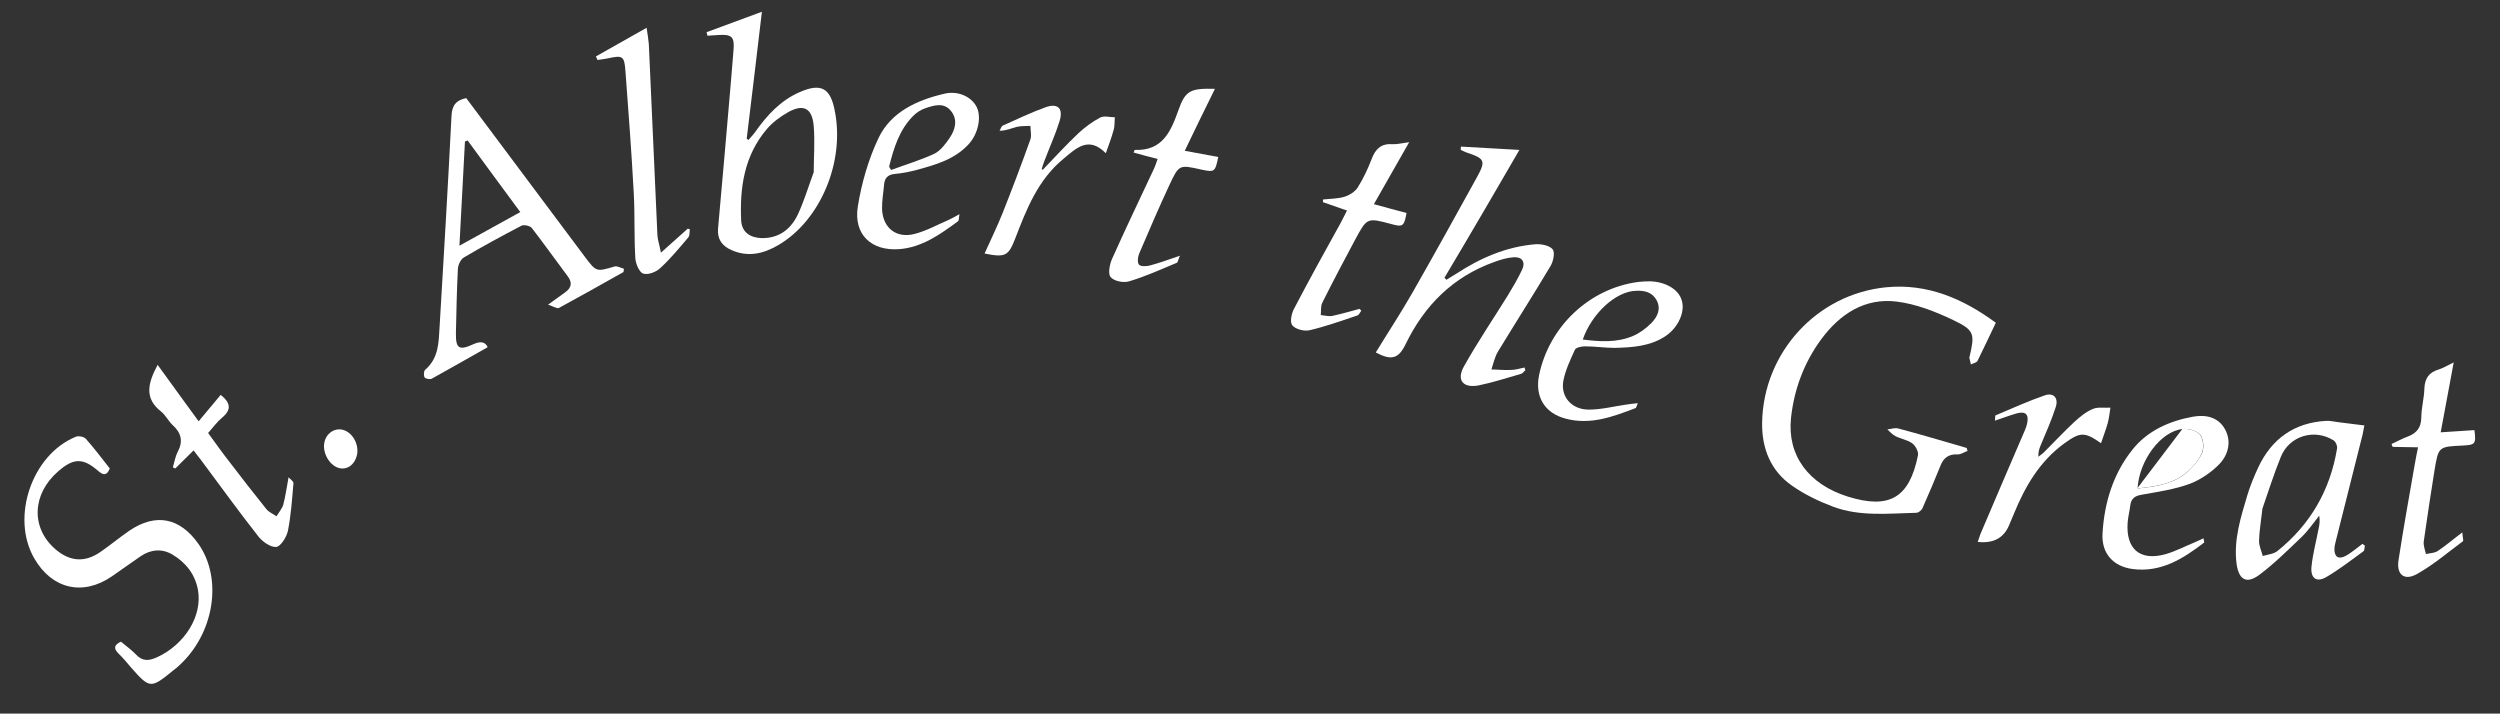 <?xml version="1.0" encoding="UTF-8"?>
<svg xmlns="http://www.w3.org/2000/svg" version="1.1" viewBox="0 0 1134 323.7">
  <rect x="0" y="0" width="1134" height="323.7" fill="#333333" stroke="none"/>
  <defs>
    <style>
      .cls-1 {
        fill: #fff;
      }
    </style>
  </defs>
  <!-- Generator: Adobe Illustrator 28.7.1, SVG Export Plug-In . SVG Version: 1.2.0 Build 142)  -->
  <g>
    <g id="Layer_1">
      <path class="cls-1" d="M892.3,204.6c-1.4.5-2.9,1.6-4.3,1.5-3.8-.2-6.3,1.4-7.7,4.9-2.7,6.6-5.4,13.1-8.3,19.6-.4.9-1.8,2-2.8,2-12.7.3-25.6,1.8-37.8-2.8-6.4-2.4-12.8-5.5-18.4-9.4-9.9-6.8-13.9-17.1-13.7-28.8.6-31.7,24.8-58.2,56.3-61.3,18.7-1.8,34.9,5.2,49.7,16.1-2.9,6-5.5,11.7-8.3,17.3-.4.8-2,1.1-3,1.6-.2-1-.5-2-.7-3,0-.1,0-.3.1-.5,2.4-10.3,2.3-12-7.4-16.6-8.1-3.9-16.9-7.3-25.6-8.4-14.5-1.8-25.8,5.6-34.3,17.1-7.8,10.6-12.3,22.7-13.7,35.7-1.8,16.9,7.9,30.1,25.9,35.7,18.8,5.8,27.8.5,31.7-18.8.3-1.6-1.1-4.3-2.6-5.4-2.2-1.6-5.2-2-7.7-3.3-1.4-.7-2.4-2-3.6-3,1.7-.2,3.5-.9,5.1-.4,9.1,2.4,18.1,5.1,27.2,7.7,1.2.4,2.5.7,3.7,1.1.1.5.3,1,.4,1.5Z"></path>
      <path class="cls-1" d="M211.4,44.4c18,24.1,36,48.1,53.9,72.1,5.2,6.9,5.2,6.8,13.4,4.4,1.2-.4,2.8.6,4.3,1,0,.5-.1,1-.2,1.5-9.8,5.5-19.5,11-29.3,16.3-.8.4-2.5-.7-4.9-1.5,3.5-2.5,5.7-4.1,7.9-5.7,2.7-2,3.2-4.3,1-7.2-5.5-7.3-10.7-14.7-16.3-21.9-.8-1-3.6-1.6-4.7-1-8.8,4.6-17.5,9.3-26.1,14.4-1.4.8-2.6,3.3-2.7,5.1-.5,9.7-.7,19.5-.9,29.3-.1,7,1.5,7.9,8,4.9q4.9-2.2,6.4,1.4c-8.5,4.8-16.9,9.6-25.4,14.3-.8.4-2.8,0-3.2-.6-.5-.8-.4-2.8.2-3.4,6.2-5.3,6.2-12.5,6.6-19.6,1.9-31.9,3.8-63.8,5.4-95.6.2-4.5,1.8-7.1,6.7-8.1ZM208.3,111.5c9.8-5.4,18.5-10.2,27.7-15.3-8.3-11.2-16.1-21.9-23.9-32.5-.4.2-.8.3-1.2.5-.8,15.3-1.6,30.5-2.5,47.2Z"></path>
      <path class="cls-1" d="M54.9,291.1c2.2,1.9,4.7,3.6,6.7,5.7,3,3.3,6,3,9.7,1.3,12.6-5.8,20.6-18.8,18.5-30.5-1.3-7.1-5.5-12.4-11.5-16-4.8-2.9-9.9-2.4-14.5.7-4.4,3-8.6,6.1-13,9.1-13.2,9.1-27.3,5.8-35.3-8.2-10.7-18.6-1-47,18.9-55.1,1.2-.5,3.7,0,4.5.9,3.8,4.3,7.3,8.9,10.9,13.5-1.3,3.2-2.8,3.3-5.4,1-6.8-5.9-11.1-5.7-17.9.2-12,10.3-12.6,25.7-1.4,35.4,6.5,5.6,13.3,6.2,20.4,1.3,4.5-3.1,8.7-6.6,13.2-9.7,12-8.1,22.9-5.9,31.3,6,11.2,15.9,7.1,41-9,55.4-.7.7-1.5,1.3-2.3,1.9-10.4,8.5-10.7,8.5-19.5-1.5-1.7-2-3.4-4.1-5.3-5.9-2.5-2.4-2.3-4.1,1.1-5.6Z"></path>
      <path class="cls-1" d="M624.1,159.8c5.5-9,11.3-17.8,16.5-26.9,10-17.5,19.8-35.2,29.5-52.8,3.9-7.1,3.3-8.2-4.5-10.8-1-.3-2-.9-3-1.3,0-.5,0-1,.1-1.5,8.3.5,16.6.9,26.5,1.5-5.9,10.1-11.4,19.7-17,29.2-5.6,9.6-11.3,19.2-17,28.8.3.3.6.6.9.9,1.5-.9,2.9-1.8,4.4-2.7,11-7.2,22.7-12.3,35.9-13.4,2.6-.2,6.4.5,7.9,2.3,1.1,1.4.3,5.5-1,7.6-7.8,13.1-16,25.9-23.9,38.9-1.4,2.4-2,5.3-2.9,8,3,0,5.9.4,8.9.2,2.1,0,4.1-.7,6.1-1.1.1.4.3.8.4,1.2-.7.6-1.2,1.5-2,1.7-6.4,1.8-12.7,3.9-19.1,5.2-7.2,1.4-10.3-2.4-6.7-8.7,6.1-10.9,13.2-21.4,19.8-32,2.3-3.8,4.6-7.7,6.5-11.7,1.7-3.6,0-6-3.9-5.7-2.9.2-5.9,1.1-8.6,2.1-18.8,6.7-31.8,19.7-40.4,37.5-3.2,6.5-6.4,7.3-13.4,3.6Z"></path>
      <path class="cls-1" d="M345.6,5.3c-2.3,19.7-4.6,38.6-6.9,57.6.3.2.6.4.8.6,1-1.2,2.2-2.4,3.1-3.7,5.3-7.5,11.4-14.2,20.1-18,9.6-4.2,13.9-2,15.9,8.2,4.8,23.2-6.4,50-25.6,61.2-6.7,3.9-13.7,5.6-21.3,2.2-4.2-1.9-6.4-4.9-6-9.7,2-22.4,4-44.8,5.9-67.3.4-4.5.7-8.9,1.1-13.4.6-6.3-.7-7.6-7.2-7.1-1.5.1-3.1.2-4.6.3-.1-.5-.3-1.1-.4-1.6,7.8-2.9,15.7-5.8,24.9-9.2ZM369.1,78.3c0-6.8.6-14.1,0-21.2-.7-8.2-4.8-10.1-11.8-6.1-3.5,2-7,4.6-9.6,7.7-10.1,12-12.2,26.4-11.5,41.4.3,5.1,3.9,7.7,9.1,7.9,7.9.2,13.3-3.9,16.5-10.5,2.8-5.9,4.7-12.3,7.2-19.1Z"></path>
      <path class="cls-1" d="M1072.5,192.8c-.2.8-.4,2.5-.8,4.2-4,15.9-8,31.8-12,47.7-.3,1.3-.7,2.6-.8,3.9-.2,3.9,1.7,5.4,5.2,3.5,2.7-1.5,5-3.6,7.5-5.4.4.3.7.5,1.1.8-.2.9-.1,2.2-.7,2.6-5.5,4-10.9,8.2-16.7,11.6-4.5,2.7-7.4.6-6.8-4.8.6-5.7,2.1-11.3,3.2-17,.4-1.9.7-3.7.3-6-2.6,3.3-5,6.8-8,9.7-6.2,5.9-12.3,12-19.1,17.1-5.9,4.4-9.4,2.3-10.4-5-1.4-10.8,1.9-21,4.9-31.1,1.3-4.3,3-8.4,4.9-12.5,6.1-13.1,16.4-20.4,30.9-21.2,1.8-.1,3.6.4,5.4.6,3.7.5,7.3.9,12,1.5ZM1026.2,231.1c-.6,5.4-1.4,9.8-1.5,14.3,0,2.3,1.1,4.5,1.7,6.8,2.3-.7,5-.9,6.7-2.3,14.9-12,23.9-27.6,27-46.5.2-1.1-.6-3-1.5-3.6-8.7-5.5-20.1-2.2-24,7.4-3.3,8.1-5.9,16.5-8.5,23.9Z"></path>
      <path class="cls-1" d="M312.9,104.2c-.2,1.2,0,2.7-.7,3.5-4.1,4.8-8.1,9.7-12.7,13.9-1.9,1.8-5.5,3.2-7.7,2.5-1.8-.5-3.4-4.4-3.6-6.8-.6-9.7-.2-19.5-.7-29.2-1-18.6-2.4-37.3-3.8-55.9-.5-6.9-1.3-7.2-8.1-5.7-1.5.3-3,.5-4.6.7-.2-.5-.4-1.1-.7-1.6,7.4-4.2,14.8-8.4,23-13,.4,2.7.8,5,1,7.3,1.3,28.9,2.6,57.8,3.9,86.7.1,2.2.9,4.3,1.6,8,4.8-4.3,8.5-7.6,12.2-10.9l1,.4Z"></path>
      <path class="cls-1" d="M435.2,97.2c-.3,1.8-.2,2.9-.7,3.2-8,5.9-16.3,11.8-26.5,12.6-12.8,1-20.9-6.7-18.9-19.3,1.7-10.6,4.8-21.4,9.4-31.1,5.7-11.9,17.5-17.2,29.9-20.1,6.4-1.5,12.3,1.5,14.6,6,2.3,4.6.7,12.3-3.7,17-6.3,6.8-14.8,9.2-23.2,11.5-3.3.9-6.8,1.6-10.2,1.9-3.3.3-4.7,2-4.9,5-.3,3.6-1,7.3-.9,10.9.3,8.6,6.5,13.5,14.8,11.3,5.4-1.4,10.4-4.2,15.5-6.4,1.4-.6,2.7-1.4,4.9-2.6ZM403.3,75.6c.3.5.6,1,.9,1.5,6.5-2.4,13.2-4.4,19.5-7.3,2.9-1.4,5.2-4.5,7.1-7.3,2.5-3.7,3.7-8.1.7-12-3.2-4.2-7.7-2.8-11.8-1.4-2,.7-3.9,1.9-5.4,3.4-6.4,6.4-8.9,14.7-11,23.1Z"></path>
      <path class="cls-1" d="M100.1,179.1c4.5,3.6,5,6.7.7,10.3-2.3,1.9-4,4.3-6.4,7,3.2,4.4,6.3,8.8,9.6,13,5.5,7.2,11.1,14.4,16.8,21.5,1.1,1.4,3.1,2.2,4.6,3.3,1.1-1.8,2.5-3.4,3.1-5.3,1-3.8,1.5-7.7,2.4-12.4.9,1,2.3,1.9,2.2,2.7-.6,7.2-1.1,14.5-2.5,21.6-.6,2.8-3.3,7.1-5.3,7.3-2.6.2-6.3-2.4-8.2-4.9-8.9-11.3-17.3-23-25.9-34.5-1-1.3-2-2.6-3.4-4.4-2.9,2.9-5.6,5.5-8.3,8.2-.4-.2-.7-.3-1.1-.5.7-2.3,1.1-4.9,2.2-7,2.6-4.9,1.6-8.7-2.4-12.3-1.9-1.8-3.1-4.4-5.1-6-7.7-6-6.1-12.8-1.6-21.2,6.2,8.5,12,16.6,18.6,25.6,3.6-4.3,6.8-8.1,10.1-12.1Z"></path>
      <path class="cls-1" d="M999.5,244.1c.2,1.4.4,1.9.3,2-9.6,7.4-19.7,13.7-32.5,12-8.9-1.2-14.1-7.2-13.6-16.1.8-14,4.9-27.3,13.7-38.2,6.8-8.5,16.8-12.9,27.4-14.8,5.6-1,11.3.1,14.4,5.6,3.1,5.5,1.6,11.5-2.3,15.7-3.7,3.9-8.7,7.3-13.7,9.2-6.9,2.5-14.4,3.6-21.7,4.9-3.1.5-4.8,1.7-5.2,4.8-.3,2.6-1,5.2-1.2,7.8-.9,12,5.6,17.6,17.1,14.4,4.6-1.3,8.9-3.6,13.3-5.4,1.3-.5,2.5-1.2,4.2-1.9ZM969.5,221.6c7.4-.8,14.9-1.7,21-6.2,3.3-2.4,6.3-5.9,8.2-9.5,1.2-2.3.9-6.6-.6-8.6-1.5-1.9-5.4-3-8.1-2.7-9.8,1-19.7,14.2-20.4,27Z"></path>
      <path class="cls-1" d="M742.9,182.9c-.6,1.4-.7,2.1-1,2.2-10.2,3.9-20.5,7.8-31.7,4.8-9.6-2.5-14-10-12.1-19.6,4.5-22.1,22.7-39.4,44.9-42.4,1.8-.2,3.6-.3,5.4-.3,7.1.2,12.9,3.6,14.4,8.5,1.7,5.1-1.4,12.3-7.1,16.2-7,4.8-15.2,5.3-23.3,5.5-4.4,0-8.9-.7-13.4-.7-1.6,0-4.1.5-4.6,1.5-2.1,4.6-4.4,9.4-5.3,14.3-1.2,7.2,3.9,12.9,11.6,12.9,5.7,0,11.4-1.5,17.1-2.3,1.4-.2,2.8-.4,4.9-.6ZM717.9,154c7.8,1,15.5,1.5,22.8-1.6,3.1-1.3,6-3.5,8.4-5.9,2.7-2.8,4.5-6.4,2.3-10.4-2-3.6-5.5-4.4-9.4-4.2-9,.3-19.9,10.1-24.1,22.2Z"></path>
      <path class="cls-1" d="M617.5,140.9c-.6.8-1.1,2-1.8,2.2-7.2,2.4-14.4,5-21.7,6.7-2.4.6-6.4-.5-7.8-2.2-1.2-1.4-.4-5.4.8-7.6,6.9-13.2,14.1-26.2,21.3-39.2.8-1.6,1.6-3.2,2.7-5.3-3.9-1.4-7.4-2.6-10.9-3.8,0-.4,0-.8,0-1.2,3.3-.4,6.8-.3,9.9-1.3,2.2-.7,4.7-2.3,5.9-4.2,2.5-4,4.6-8.5,6.3-12.9,1.7-4.6,4.4-7.1,9.5-6.7,1.9.1,3.9-.4,7.5-.9-5.6,9.9-10.5,18.5-16,28.1,5.5,1.5,10.1,2.8,14.8,4-1.1,6.1-1.7,6.5-7,5-10.9-2.9-10.9-2.9-16.3,7.1-5.1,9.5-10.1,19-14.9,28.6-.8,1.6-.5,3.7-.7,5.6,1.7.2,3.6.7,5.2.4,4.2-.9,8.3-2.1,12.4-3.2.3.3.6.6.8.9Z"></path>
      <path class="cls-1" d="M514.7,68c12.7.5,16.4-8.4,19.9-18.2,3.1-8.8,5.5-9.8,16.5-9.5-4.6,9.3-9,18.3-13.7,28.1l15.2,2.8c-1.4,6.9-1.7,7-7.8,5.7-9.8-2.2-10-2.3-14.3,6.9-4.8,10.3-9.3,20.8-13.8,31.3-.6,1.5-.9,4.1,0,5,.9.9,3.4.7,5,.3,4.2-1.1,8.2-2.6,13.5-4.4-.8,1.9-.9,3-1.4,3.2-7.2,3-14.2,6.2-21.6,8.4-2.5.8-6.8,0-8.4-1.9-1.3-1.4-.5-5.7.6-8.2,6.2-13.9,12.8-27.6,19.2-41.3.5-1.1.9-2.4,1.5-4.1-3.9-1-7.4-1.9-10.9-2.9.2-.4.3-.8.5-1.2Z"></path>
      <path class="cls-1" d="M1096.8,202.9c-4.4,0-7.9-.2-11.5-.2-.2-.4-.3-.9-.5-1.3,2.5-1.1,4.9-2.5,7.4-3.4,4-1.5,6-4,6.1-8.5,0-4.4,1.3-8.9,1.4-13.3.2-4.6,2.1-7.3,6.5-8.6,1.9-.6,3.7-1.7,6.8-3.2-2.1,11.1-3.9,20.9-5.9,31.7,5.7-.4,10.6-.7,15.3-1,.8,6.3.4,6.7-5.3,7-11,.5-11,.5-12.8,11.2-1.7,10.8-3.4,21.6-4.9,32.4-.2,1.8.6,3.7,1,5.6,1.8-.4,4-.4,5.4-1.4,3.5-2.3,6.7-5.1,11.1-8.4.2,2.6.6,3.7.3,4-6.9,5.1-13.4,10.7-20.9,14.9-5.8,3.2-9.4.2-8.3-6.5,2.2-14.4,4.8-28.7,7.3-43.1.4-2.4.9-4.8,1.5-7.8Z"></path>
      <path class="cls-1" d="M953.1,201.1c-7.5-5.3-9.5-5.2-16.7,0-11.3,8.2-17.9,19.7-23,32.2-.7,1.7-1.4,3.3-2.1,5q-3.7,8.7-14.2,7.5c.4-1.3.8-2.4,1.2-3.5,6.7-15.8,13.5-31.6,20.3-47.4.4-.9.7-1.9.9-2.8.9-4.1-.7-5.7-4.7-4.6-3.2.9-6.2,2.1-9.9,3.3.2-1.6,0-2.3.3-2.4,7.4-3.1,14.8-6.5,22.4-9.1,3.9-1.3,6.2,1.2,4.9,5.3-1.9,6-4.5,11.7-6.9,17.5-.6,1.5-1.1,3-1,5.1.8-.6,1.6-1.2,2.3-1.8,4.7-4.7,9.2-9.5,14-14,2.5-2.3,5.3-4.6,8.4-5.9,2.3-1,5.3-.4,8-.6-.4,2.3-.6,4.6-1.2,6.9-.8,3-2,5.9-3.1,9.3Z"></path>
      <path class="cls-1" d="M473,77c5.3-5.5,10.5-11.2,16.1-16.5,3-2.8,6.4-5.3,10-7.2,1.8-.9,4.4-.1,6.6-.1-.2,2,0,4.1-.6,5.9-.9,3.3-2.1,6.5-3.5,10.4-7.9-8-13.5-2.2-19.3,2.6-11.5,9.5-16.7,22.8-21.8,36.1-3.1,7.9-4.4,8.7-13.9,6.8,2.8-6.2,5.7-12.2,8.2-18.4,4.4-11.1,8.6-22.2,12.6-33.4.6-1.8,0-4.1,0-6.1-2,.1-4.1,0-6,.4-2.5.6-4.8,1.8-8,1.8.5-.8.8-2,1.4-2.3,6.5-2.9,12.9-6,19.6-8.4,5.5-1.9,8,.6,6.2,6.4-1.9,6.1-4.6,12-6.9,18.1-.5,1.2-.8,2.4-1.2,3.6.2.1.4.2.6.4Z"></path>
      <path class="cls-1" d="M155.2,194.9c4.4.9,7.6,6.2,6.8,11.1-.8,4.4-4.1,7.1-7.8,6.4-4.4-.8-8-6.7-7.1-11.5.7-4.1,4.3-6.8,8.2-6Z"></path>
      <path class="cls-1" d="M989.9,194.6c2.7-.3,6.7.8,8.1,2.7,1.5,2,1.8,6.3.6,8.6-1.8,3.7-4.8,7.1-8.2,9.5-6.1,4.5-13.5,5.3-21,6.2"></path>
    </g>
  </g>
</svg>
